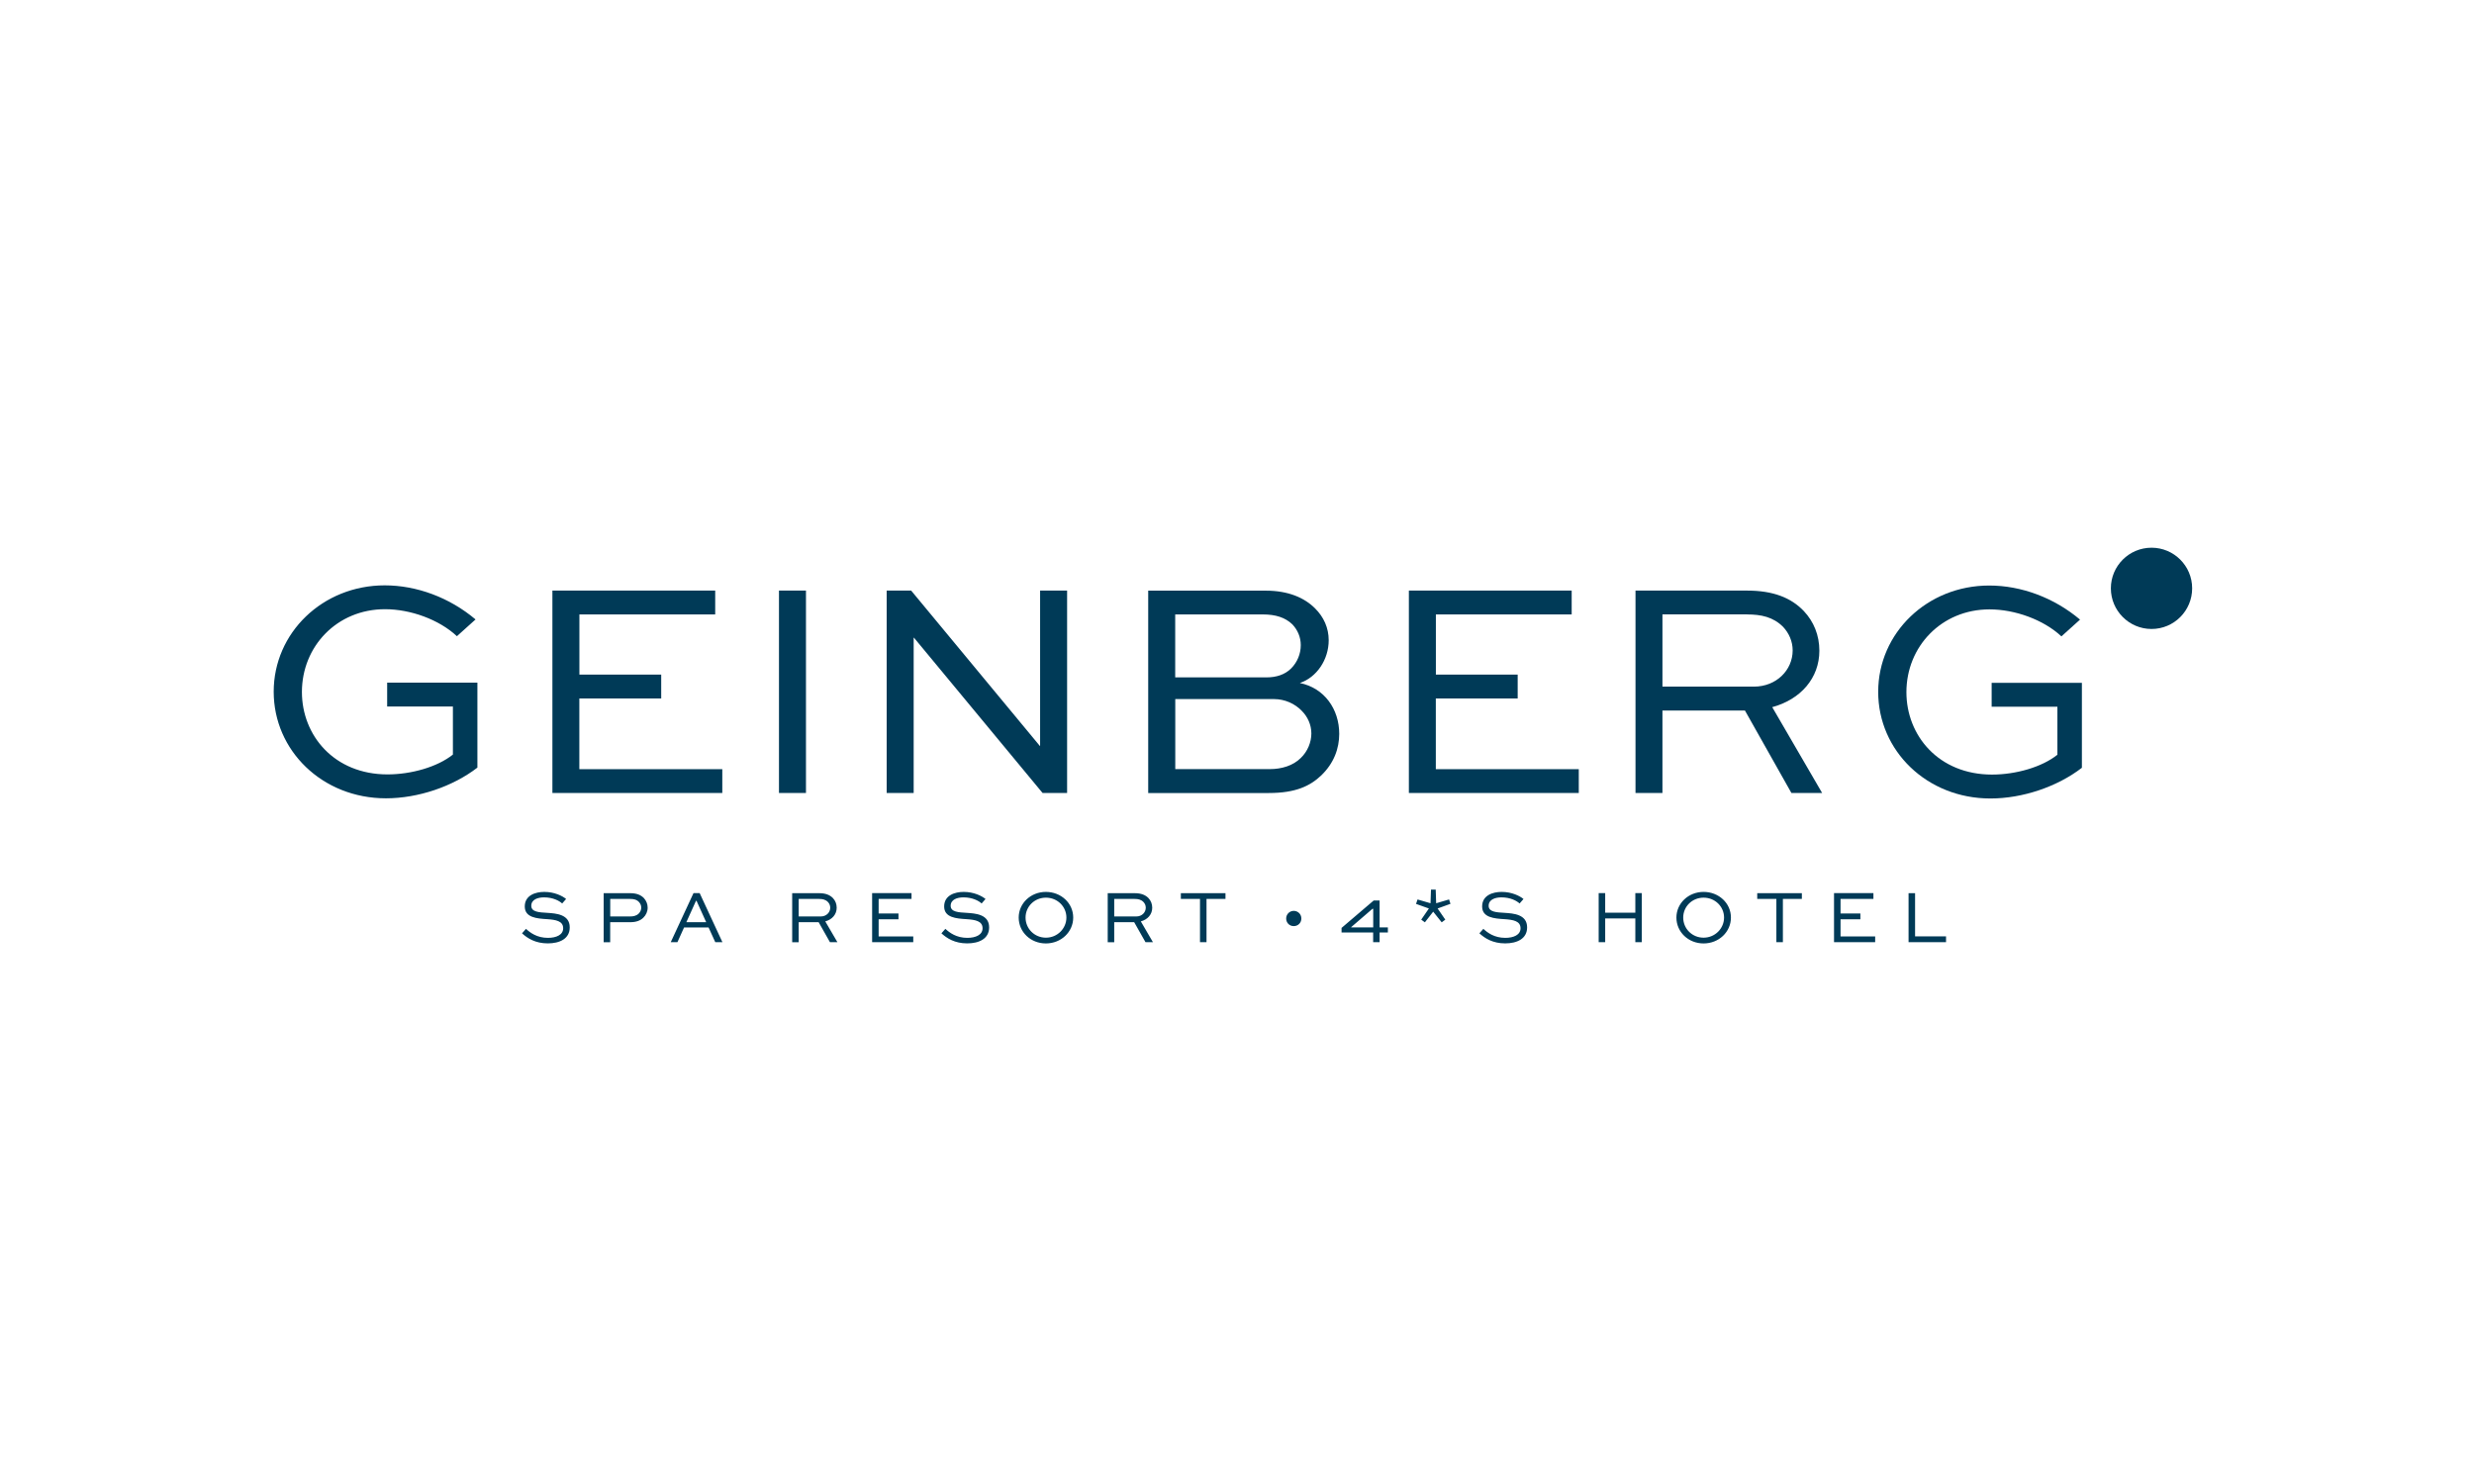 <?xml version="1.0" encoding="UTF-8"?>
<svg id="Ebene_1" xmlns="http://www.w3.org/2000/svg" version="1.1" viewBox="0 0 425.2 255.12">
  <!-- Generator: Adobe Illustrator 29.5.1, SVG Export Plug-In . SVG Version: 2.1.0 Build 141)  -->
  <defs>
    <style>
      .st0 {
        fill: #003a57;
      }
    </style>
  </defs>
  <path class="st0" d="M369.78,94.16c-3.86,0-6.99,3.13-6.99,6.98s3.13,6.99,6.99,6.99,6.98-3.13,6.98-6.99-3.13-6.98-6.98-6.98h0Z"/>
  <path class="st0" d="M300.27,105.63c2.4,0,4.48.43,6.18,2.13,1.01,1.07,1.65,2.5,1.65,4.05,0,3.41-2.82,6.23-6.66,6.23h-15.72v-12.42h14.55ZM285.72,136.33v-14.18h14.18l7.99,14.18h5.28l-8.58-14.76c4.9-1.33,8.1-5.01,8.1-9.7,0-2.66-.96-5.01-2.67-6.82-2.18-2.29-5.27-3.52-9.75-3.52h-19.18v34.8h4.63ZM260.85,115.97h-14.07v-10.34h23.34v-4.1h-27.98v34.8h29.2v-4.1h-24.57v-12.15h14.07v-4.1h0ZM217.06,105.63c2.18,0,3.84.53,5.06,1.71.9.96,1.44,2.18,1.44,3.57,0,1.49-.59,2.93-1.65,4-1.07,1.07-2.56,1.54-4.21,1.54h-15.72v-10.82h15.08ZM218.93,120.18c1.92,0,3.62.8,4.8,2.02,1.01,1.01,1.65,2.4,1.65,3.89s-.64,3.09-1.81,4.21c-1.33,1.33-3.3,1.92-5.33,1.92h-16.25v-12.04h16.95ZM218.08,136.33c4.63,0,7.09-1.23,8.95-2.98,2.24-2.13,3.14-4.69,3.14-7.19,0-4.26-2.56-7.89-6.77-8.74,2.88-.96,4.96-4,4.96-7.35,0-2.13-.85-4-2.35-5.49-1.81-1.81-4.58-3.04-8.47-3.04h-20.2v34.8h20.73ZM178.76,101.53v26.7h-.05l-22.11-26.7h-4.21v34.8h4.64v-26.7h.05l22.11,26.7h4.21v-34.8h-4.64ZM138.52,101.53h-4.64v34.8h4.64v-34.8h0ZM113.65,115.97h-14.07v-10.34h23.34v-4.1h-27.98v34.8h29.2v-4.1h-24.57v-12.15h14.07v-4.1h0ZM81.73,106.49c-4.48-3.78-10.13-5.86-15.61-5.86-10.66,0-19.08,8.15-19.08,18.28s8.37,18.33,19.29,18.33c5.54,0,11.51-2.03,15.72-5.28v-14.6h-15.51v4.1h11.3v8.26c-2.66,2.13-7.14,3.41-11.24,3.41-9.17,0-14.71-6.71-14.71-14.17,0-7.83,6.02-14.23,14.28-14.23,4.37,0,9.27,1.76,12.36,4.64l3.2-2.88h0Z"/>
  <path class="st0" d="M357.49,106.52c-4.48-3.78-10.12-5.86-15.61-5.86-10.66,0-19.08,8.15-19.08,18.28s8.37,18.33,19.29,18.33c5.54,0,11.51-2.03,15.72-5.28v-14.6h-15.51v4.1h11.3v8.26c-2.66,2.13-7.14,3.41-11.24,3.41-9.17,0-14.71-6.71-14.71-14.17,0-7.83,6.02-14.23,14.28-14.23,4.37,0,9.27,1.76,12.36,4.64l3.2-2.88h0Z"/>
  <path class="st0" d="M97.3,154.55c-.64-.53-2.01-1.22-3.76-1.22-1.51,0-3.35.58-3.35,2.5s2.06,2.08,3.88,2.19c1.43.1,2.72.3,2.72,1.56,0,1.14-1.19,1.65-2.62,1.65-1.88,0-3.06-.89-3.77-1.55l-.68.77c.92.84,2.28,1.73,4.43,1.73,2.03,0,3.77-.79,3.77-2.75,0-2.26-2.37-2.4-3.85-2.5-1.37-.08-2.76-.13-2.76-1.21s1.11-1.45,2.19-1.45c1.55,0,2.62.59,3.12,1.05l.67-.77h0ZM104.87,161.97v-3.43h3.43c1.05,0,1.76-.28,2.26-.77.46-.44.75-1.05.75-1.74,0-.59-.22-1.16-.64-1.63-.53-.55-1.26-.85-2.36-.85h-4.56v8.43h1.12ZM108.31,154.54c.56,0,1.1.09,1.5.52.26.28.4.61.4.98s-.17.76-.45,1.03c-.44.41-.97.48-1.45.48h-3.43v-3.01h3.43ZM116.43,161.97l1.14-2.53h4.21l1.15,2.53h1.23l-3.91-8.43h-1.06l-3.91,8.43h1.16ZM119.63,154.86h.08l1.66,3.68h-3.41l1.66-3.68h0ZM137.27,161.97v-3.43h3.43l1.94,3.43h1.28l-2.08-3.57c1.19-.32,1.96-1.21,1.96-2.35,0-.65-.23-1.21-.64-1.65-.53-.55-1.28-.85-2.36-.85h-4.65v8.43h1.12ZM140.79,154.54c.58,0,1.08.1,1.5.52.25.26.4.61.4.98,0,.83-.68,1.51-1.61,1.51h-3.81v-3.01h3.53ZM154.42,157.04h-3.41v-2.51h5.65v-.99h-6.77v8.43h7.07v-.99h-5.95v-2.94h3.41v-.99h0ZM169.38,154.55c-.64-.53-2.01-1.22-3.76-1.22-1.51,0-3.35.58-3.35,2.5s2.06,2.08,3.88,2.19c1.43.1,2.72.3,2.72,1.56,0,1.14-1.19,1.65-2.62,1.65-1.88,0-3.06-.89-3.77-1.55l-.68.77c.92.84,2.28,1.73,4.43,1.73,2.03,0,3.77-.79,3.77-2.75,0-2.26-2.37-2.4-3.85-2.5-1.37-.08-2.76-.13-2.76-1.21s1.11-1.45,2.2-1.45c1.55,0,2.62.59,3.12,1.05l.67-.77h0ZM175.08,157.74c0,2.48,2.05,4.45,4.67,4.45s4.7-1.97,4.7-4.45-2.09-4.41-4.7-4.41-4.67,1.97-4.67,4.41h0ZM176.26,157.74c0-1.88,1.52-3.42,3.5-3.42s3.52,1.54,3.52,3.42-1.55,3.46-3.52,3.46-3.5-1.55-3.5-3.46h0ZM191.5,161.97v-3.43h3.43l1.94,3.43h1.28l-2.08-3.57c1.19-.32,1.96-1.21,1.96-2.35,0-.65-.23-1.21-.64-1.65-.53-.55-1.28-.85-2.36-.85h-4.65v8.43h1.12ZM195.02,154.54c.58,0,1.08.1,1.5.52.25.26.4.61.4.98,0,.83-.68,1.51-1.61,1.51h-3.81v-3.01h3.52ZM202.96,154.54h3.28v7.43h1.12v-7.43h3.26v-.99h-7.67v.99h0ZM238.53,159.43h-1.42v-4.62h-1.02l-5.52,4.71v.79h5.43v1.66h1.11v-1.66h1.42v-.88h0ZM232.22,159.39c1.19-1.02,2.46-2.14,3.67-3.16h.12v3.2h-3.78v-.04h0ZM243.37,155.39l2.21.79-1.32,1.92.63.46,1.43-1.83,1.46,1.83.62-.46-1.32-1.92,2.21-.8-.24-.75-2.22.65-.08-2.34h-.81l-.08,2.34-2.23-.65-.26.76h0ZM261.84,154.55c-.64-.53-2.01-1.22-3.76-1.22-1.51,0-3.35.58-3.35,2.5s2.06,2.08,3.88,2.19c1.43.1,2.72.3,2.72,1.56,0,1.14-1.19,1.65-2.62,1.65-1.89,0-3.06-.89-3.77-1.55l-.68.77c.92.84,2.28,1.73,4.43,1.73,2.03,0,3.77-.79,3.77-2.75,0-2.26-2.37-2.4-3.85-2.5-1.37-.08-2.76-.13-2.76-1.21s1.11-1.45,2.2-1.45c1.55,0,2.62.59,3.12,1.05l.67-.77h0ZM275.88,161.97v-4.08h5.18v4.08h1.11v-8.43h-1.11v3.36h-5.18v-3.36h-1.12v8.43h1.12ZM288.12,157.74c0,2.48,2.05,4.45,4.67,4.45s4.7-1.97,4.7-4.45-2.09-4.41-4.7-4.41-4.67,1.97-4.67,4.41h0ZM289.29,157.74c0-1.88,1.52-3.42,3.5-3.42s3.52,1.54,3.52,3.42-1.55,3.46-3.52,3.46-3.5-1.55-3.5-3.46h0ZM302.02,154.54h3.28v7.43h1.12v-7.43h3.26v-.99h-7.67v.99h0ZM319.74,157.04h-3.41v-2.51h5.65v-.99h-6.77v8.43h7.07v-.99h-5.95v-2.94h3.41v-.99h0ZM328.02,153.54v8.43h6.44v-.99h-5.32v-7.43h-1.12Z"/>
  <path class="st0" d="M221.05,157.9c0,.73.55,1.31,1.3,1.31s1.31-.57,1.31-1.31-.59-1.31-1.31-1.31-1.3.59-1.3,1.31h0Z"/>
</svg>